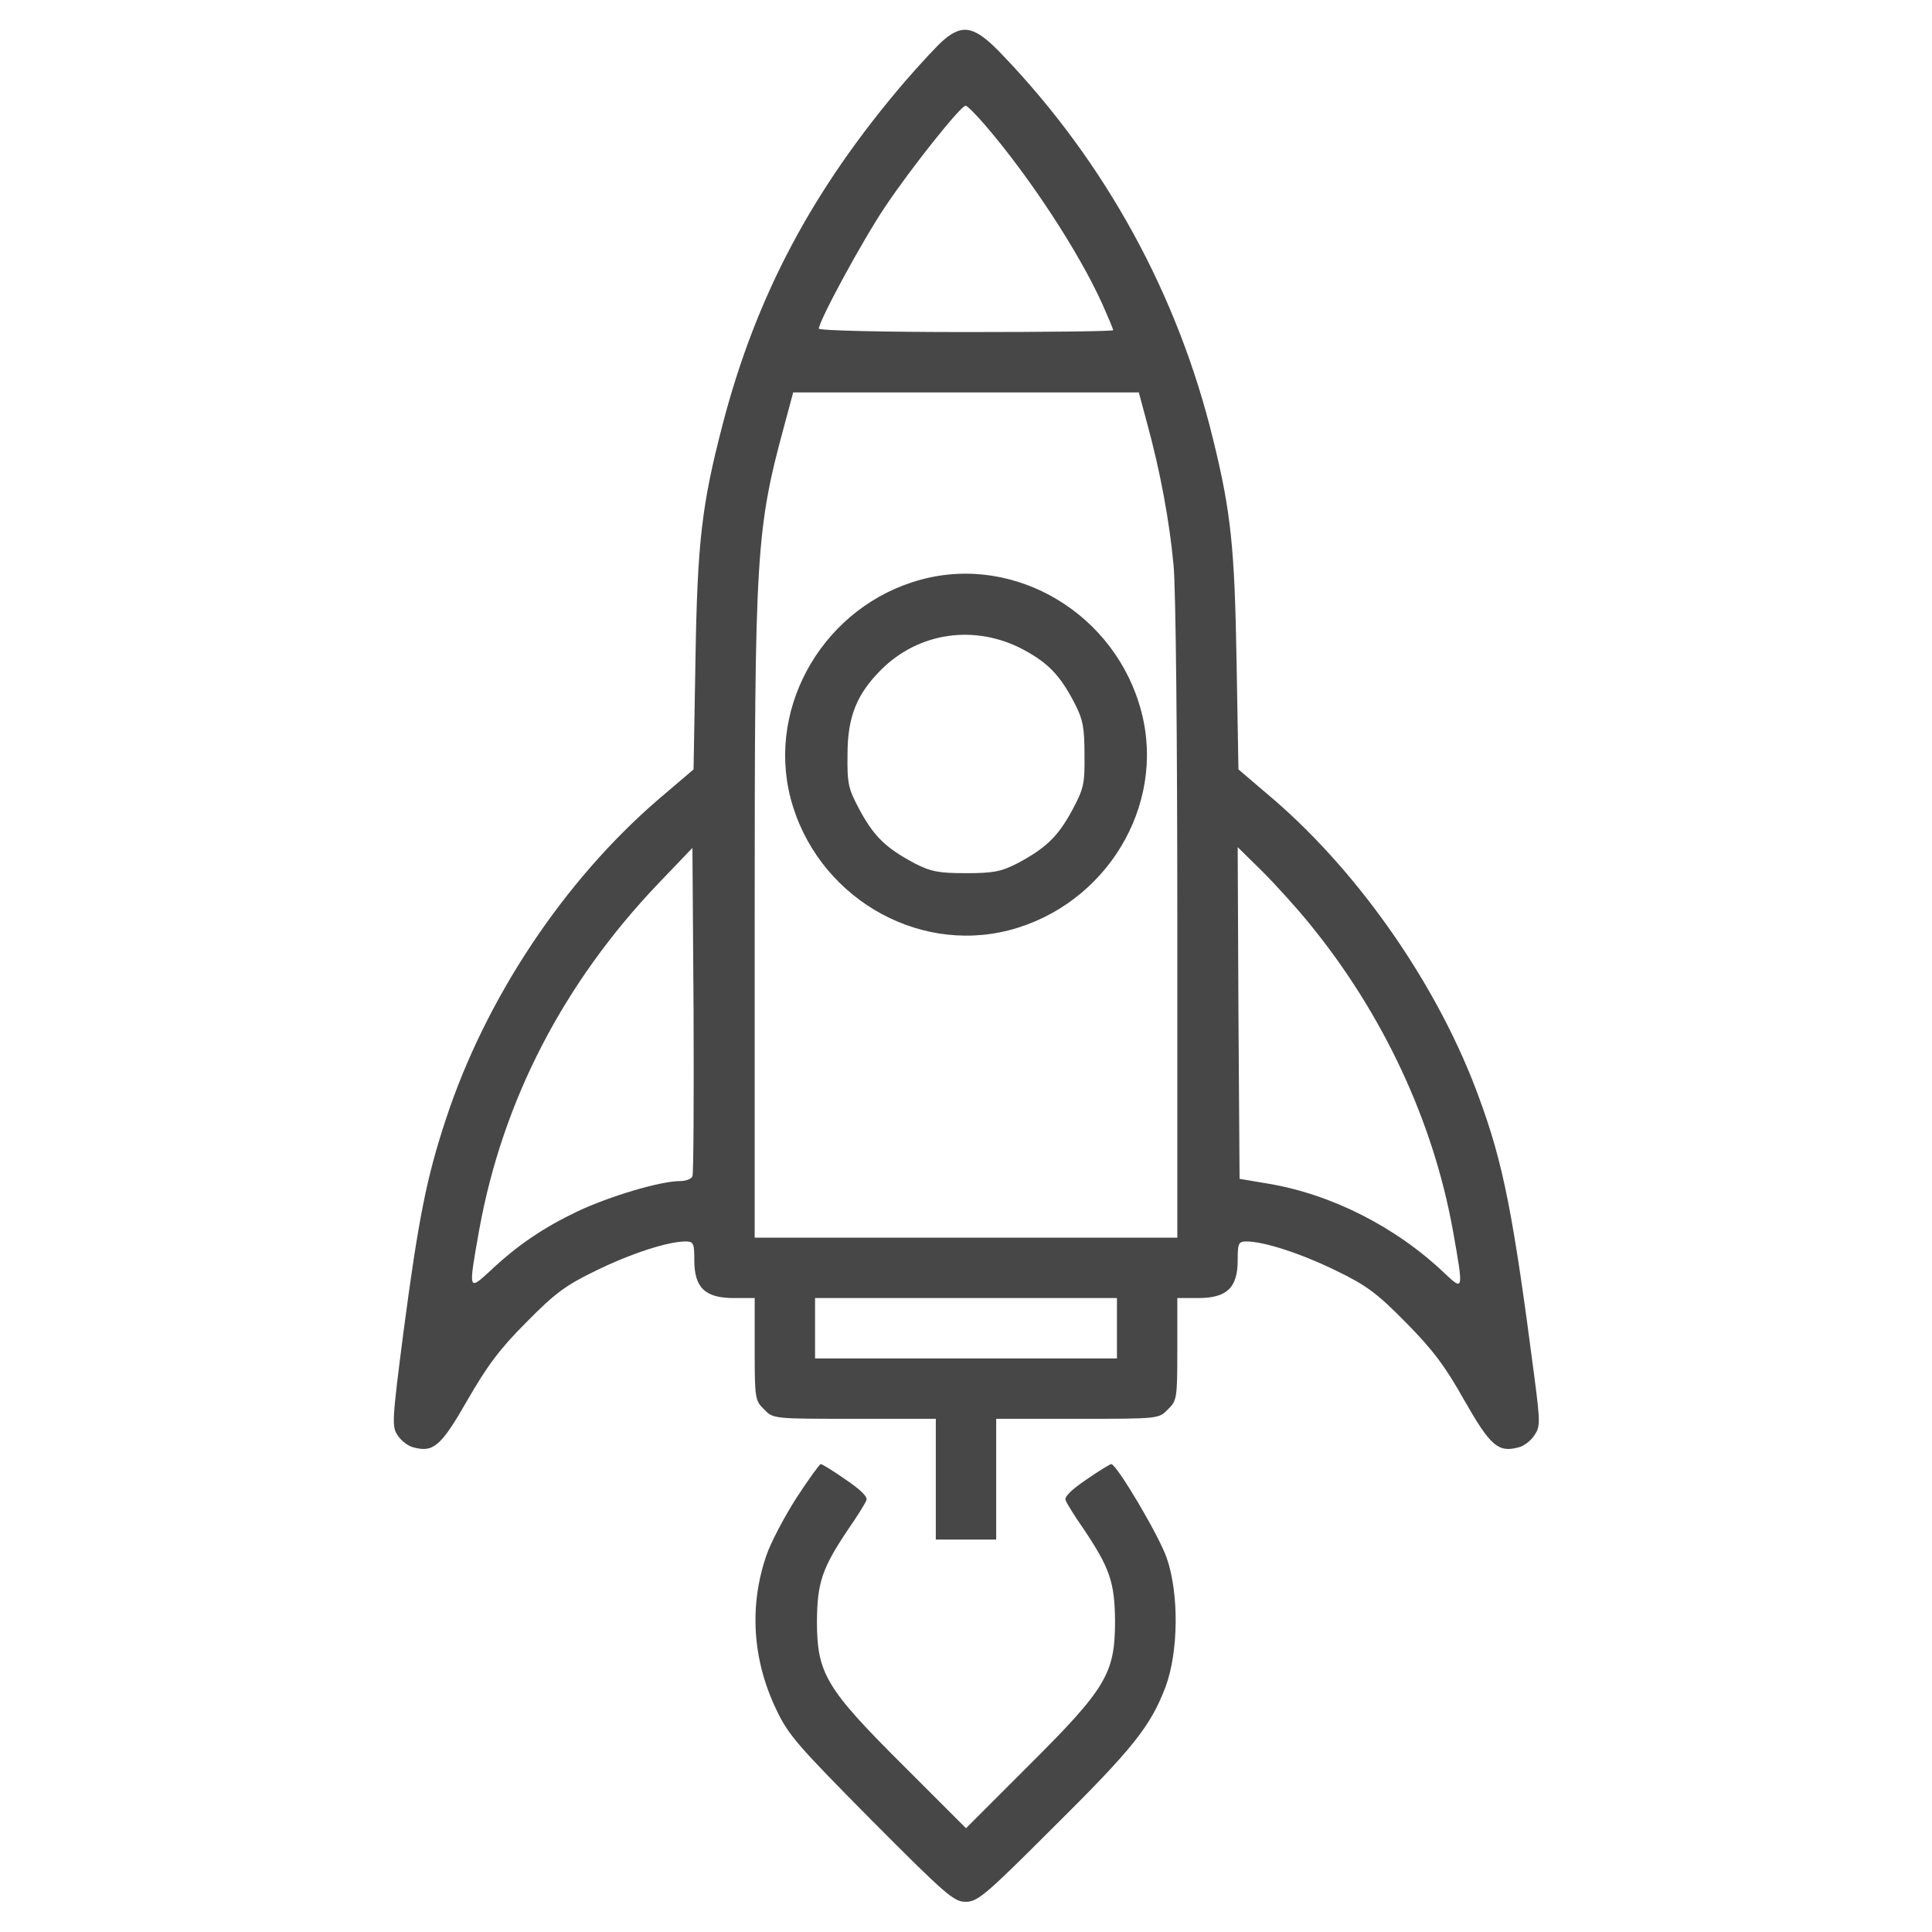 <?xml version="1.0" standalone="no"?>
<!DOCTYPE svg PUBLIC "-//W3C//DTD SVG 20010904//EN"
 "http://www.w3.org/TR/2001/REC-SVG-20010904/DTD/svg10.dtd">
<svg version="1.0" xmlns="http://www.w3.org/2000/svg"
 width="512pt" height="512pt" viewBox="0 0 512 512"
 preserveAspectRatio="xMidYMid meet">

<g transform="translate(0,512) scale(0.1,-0.1)"
fill="#474747" stroke="none">
<path d="M2502 5015 c-16 -13 -62 -63 -103 -110 -245 -286 -395 -568 -484
-910 -55 -212 -67 -309 -72 -627 l-5 -287 -95 -81 c-249 -215 -456 -526 -561
-845 -51 -154 -73 -263 -113 -567 -30 -233 -31 -249 -15 -272 9 -14 28 -29 43
-32 52 -14 73 5 142 126 52 90 85 135 156 206 76 77 104 98 185 137 92 45 190
77 237 77 21 0 23 -5 23 -50 0 -73 29 -100 105 -100 l55 0 0 -135 c0 -131 1
-137 25 -160 24 -25 24 -25 240 -25 l215 0 0 -160 0 -160 80 0 80 0 0 160 0
160 215 0 c216 0 216 0 240 25 24 23 25 29 25 160 l0 135 55 0 c76 0 105 27
105 100 0 45 2 50 23 50 47 0 145 -32 237 -77 81 -39 109 -60 185 -137 71 -72
104 -115 155 -206 69 -121 90 -140 143 -126 15 3 34 18 43 32 16 23 16 34 0
157 -56 431 -82 563 -146 737 -105 290 -312 590 -543 790 l-95 81 -5 287 c-5
301 -15 396 -62 587 -93 383 -285 734 -558 1019 -72 76 -104 84 -155 41z m109
-227 c117 -136 247 -334 310 -473 16 -36 29 -67 29 -70 0 -3 -175 -5 -390 -5
-214 0 -390 4 -390 9 0 20 114 231 175 322 68 102 201 269 214 269 4 0 28 -24
52 -52z m429 -790 c35 -128 59 -258 70 -375 6 -64 10 -453 10 -945 l0 -838
-560 0 -560 0 0 844 c0 976 3 1031 80 1314 l22 82 458 0 458 0 22 -82z m-1205
-1995 c-2 -7 -17 -13 -33 -13 -52 0 -186 -40 -271 -80 -92 -44 -160 -90 -233
-159 -57 -52 -57 -53 -28 110 62 342 223 654 475 918 l90 94 3 -429 c1 -236 0
-435 -3 -441z m1637 667 c194 -238 326 -522 378 -809 29 -163 29 -163 -22
-115 -129 123 -300 209 -466 237 l-77 13 -3 439 -2 440 66 -65 c36 -36 93 -99
126 -140z m-512 -1070 l0 -80 -400 0 -400 0 0 80 0 80 400 0 400 0 0 -80z"/>
<path d="M2441 3584 c-253 -68 -410 -331 -346 -579 67 -256 329 -415 580 -350
256 67 415 329 350 578 -67 259 -333 419 -584 351z m270 -185 c67 -36 98 -68
137 -143 22 -43 26 -64 26 -136 1 -78 -2 -90 -33 -148 -38 -70 -70 -100 -145
-140 -43 -22 -64 -26 -136 -26 -72 0 -93 4 -136 26 -75 40 -107 70 -145 140
-31 58 -34 70 -33 148 0 100 24 160 89 225 100 100 249 121 376 54z"/>
<path d="M2111 1151 c-32 -50 -68 -118 -80 -153 -46 -134 -37 -276 26 -408 32
-68 57 -96 252 -293 198 -199 219 -217 250 -217 32 0 53 18 233 198 211 209
257 267 297 372 34 92 36 246 3 341 -20 59 -133 249 -147 249 -3 0 -33 -18
-66 -41 -40 -27 -59 -46 -55 -55 3 -8 24 -42 47 -75 70 -104 83 -142 84 -244
0 -140 -23 -179 -230 -385 l-165 -165 -165 165 c-207 206 -230 245 -230 385 1
102 14 140 84 244 23 33 44 67 47 75 4 9 -15 28 -55 55 -33 23 -62 41 -66 41
-3 0 -32 -40 -64 -89z"/>
</g>
</svg>
